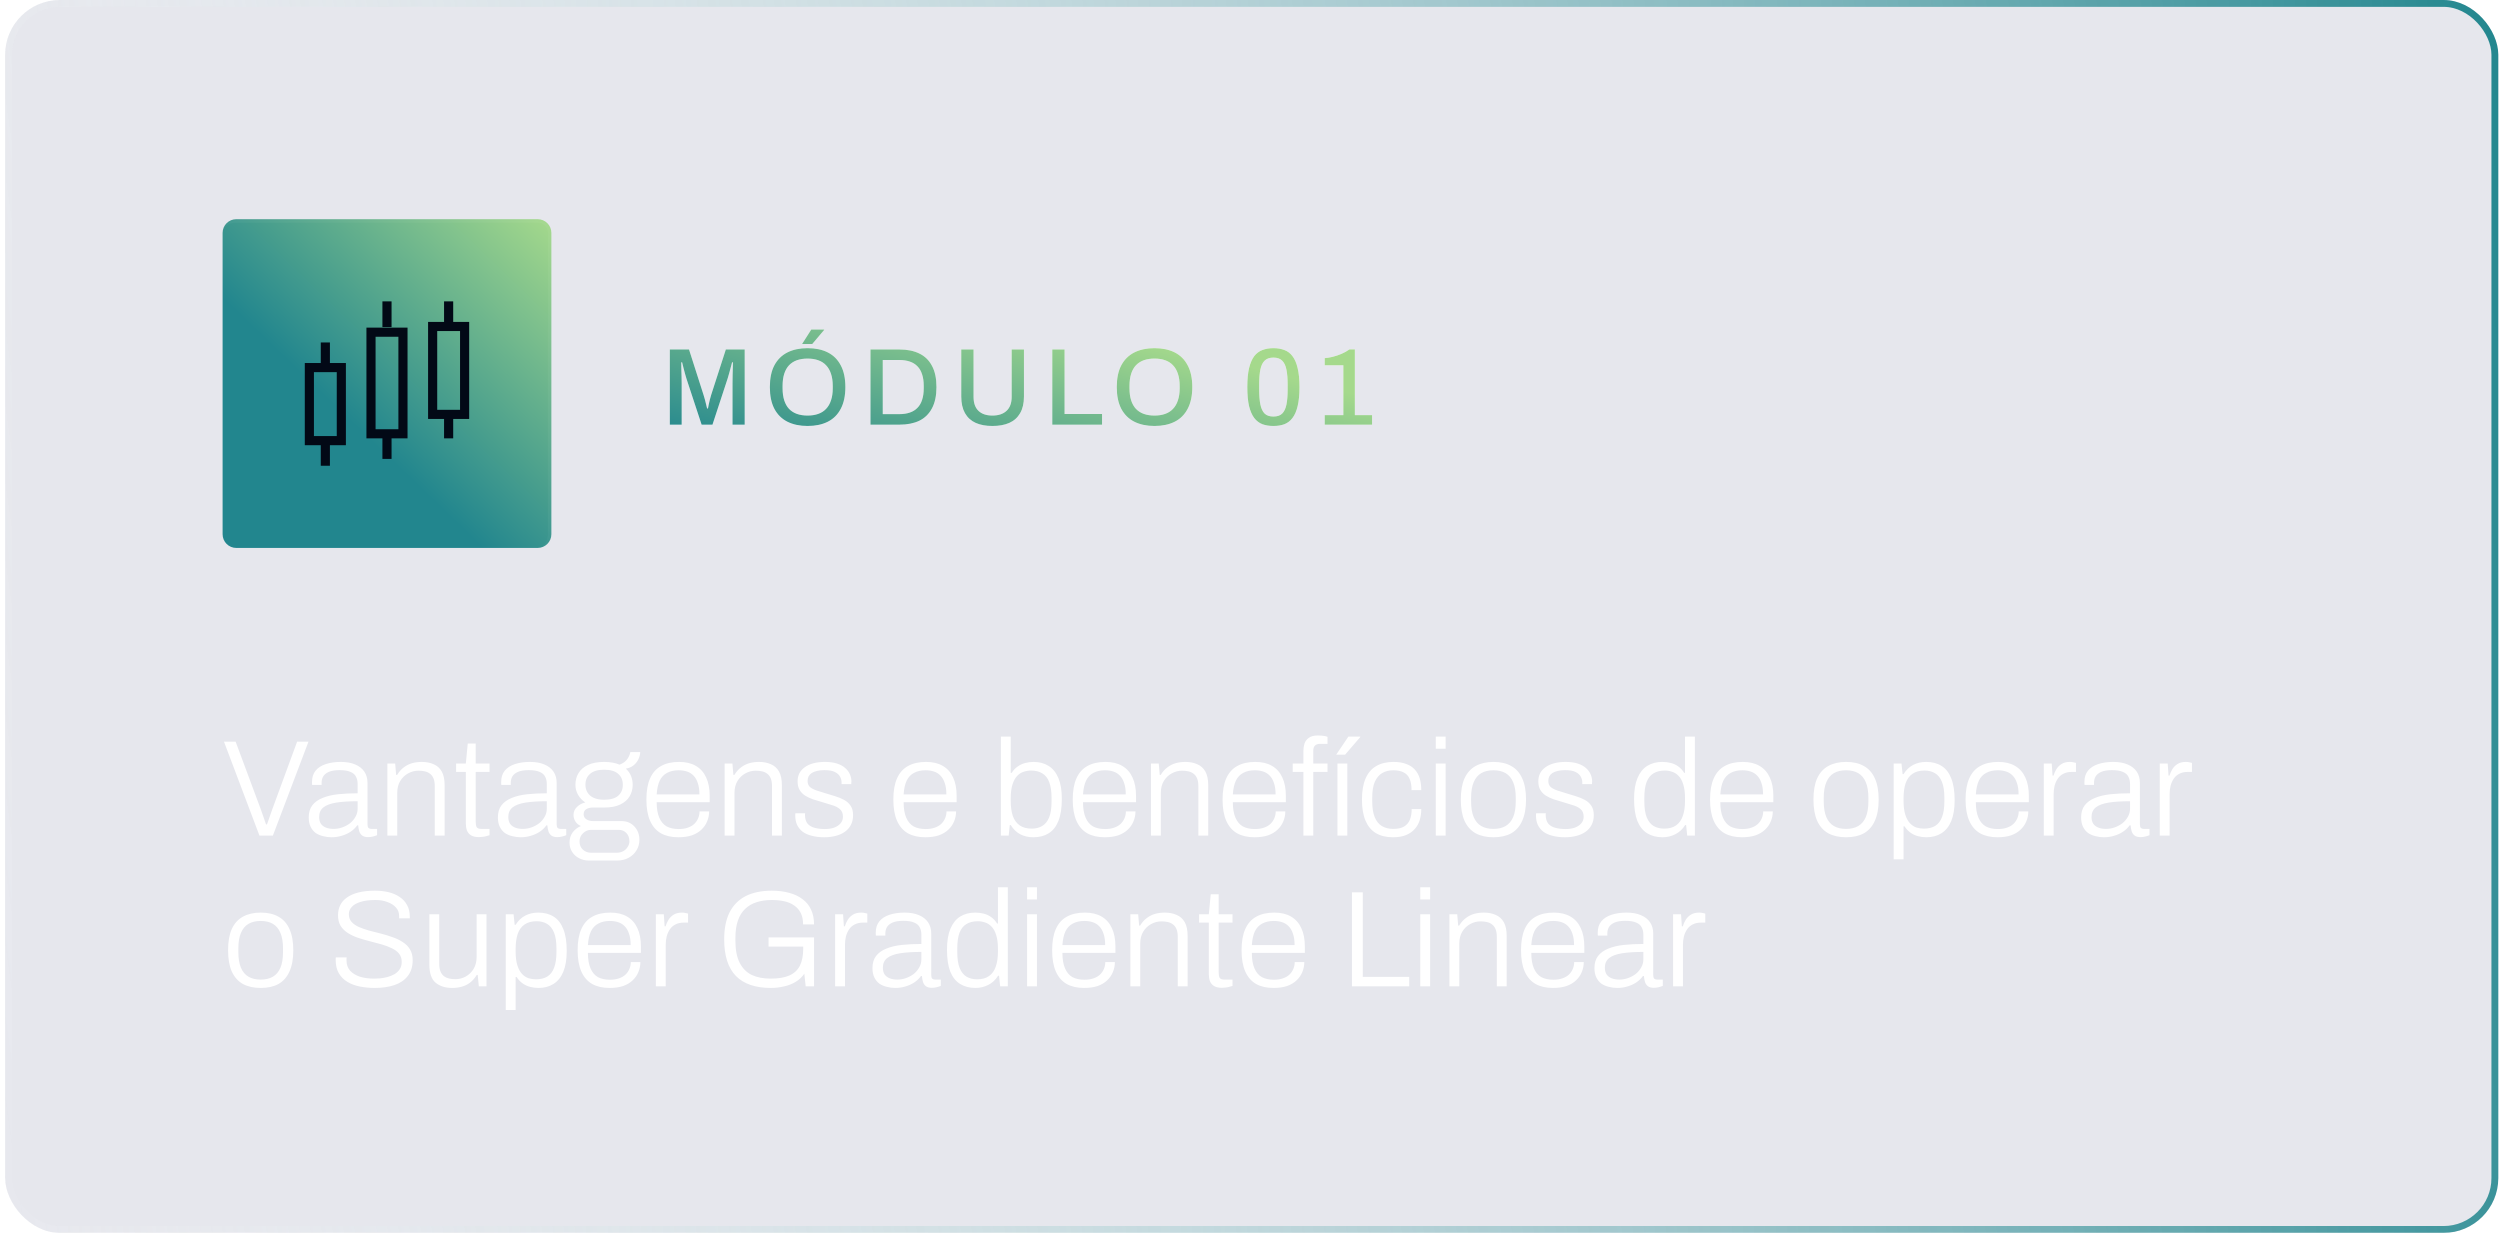 <svg width="365" height="180" viewBox="0 0 365 180" fill="none" xmlns="http://www.w3.org/2000/svg">
<g filter="url(#filter0_b_54_268)">
<rect x="0.75" width="364" height="180" rx="8" fill="#000C4A" fill-opacity="0.1"/>
<rect x="1.25" y="0.5" width="363" height="179" rx="7.5" stroke="url(#paint0_linear_54_268)"/>
</g>
<path d="M37.88 122L32.7 108.28H34.4L38.06 118.12C38.14 118.333 38.227 118.58 38.32 118.86C38.413 119.127 38.507 119.393 38.6 119.66C38.693 119.913 38.773 120.147 38.84 120.36H38.98C39.047 120.16 39.127 119.933 39.22 119.68C39.313 119.413 39.407 119.147 39.5 118.88C39.593 118.6 39.68 118.353 39.76 118.14L43.38 108.28H45.04L39.84 122H37.88ZM48.395 122.24C47.982 122.24 47.575 122.187 47.175 122.08C46.775 121.987 46.415 121.833 46.095 121.62C45.788 121.393 45.542 121.093 45.355 120.72C45.168 120.347 45.075 119.887 45.075 119.34C45.075 118.62 45.248 118.033 45.595 117.58C45.955 117.113 46.455 116.753 47.095 116.5C47.735 116.233 48.488 116.053 49.355 115.96C50.235 115.867 51.188 115.82 52.215 115.82V114.48C52.215 114.053 52.135 113.693 51.975 113.4C51.828 113.093 51.562 112.86 51.175 112.7C50.802 112.527 50.268 112.44 49.575 112.44C48.908 112.44 48.382 112.527 47.995 112.7C47.608 112.873 47.335 113.1 47.175 113.38C47.028 113.647 46.955 113.947 46.955 114.28V114.6H45.575C45.562 114.533 45.555 114.467 45.555 114.4C45.555 114.333 45.555 114.253 45.555 114.16C45.555 113.493 45.728 112.947 46.075 112.52C46.422 112.093 46.915 111.773 47.555 111.56C48.195 111.347 48.928 111.24 49.755 111.24C50.595 111.24 51.302 111.367 51.875 111.62C52.448 111.86 52.888 112.207 53.195 112.66C53.502 113.113 53.655 113.66 53.655 114.3V120.34C53.655 120.593 53.702 120.773 53.795 120.88C53.902 120.973 54.042 121.02 54.215 121.02H55.055V121.94C54.855 122.02 54.642 122.087 54.415 122.14C54.202 122.193 53.975 122.22 53.735 122.22C53.388 122.22 53.108 122.147 52.895 122C52.695 121.853 52.548 121.647 52.455 121.38C52.375 121.113 52.322 120.82 52.295 120.5H52.155C51.902 120.86 51.575 121.173 51.175 121.44C50.788 121.693 50.362 121.887 49.895 122.02C49.428 122.167 48.928 122.24 48.395 122.24ZM48.695 121.02C49.135 121.02 49.562 120.947 49.975 120.8C50.388 120.653 50.762 120.453 51.095 120.2C51.428 119.933 51.695 119.62 51.895 119.26C52.108 118.9 52.215 118.5 52.215 118.06V116.98C50.975 116.98 49.935 117.047 49.095 117.18C48.268 117.313 47.642 117.547 47.215 117.88C46.802 118.213 46.595 118.68 46.595 119.28C46.595 119.68 46.682 120.013 46.855 120.28C47.042 120.533 47.295 120.72 47.615 120.84C47.935 120.96 48.295 121.02 48.695 121.02ZM56.556 122V111.48H57.696L57.836 113.14H57.976C58.27 112.66 58.603 112.287 58.976 112.02C59.35 111.74 59.75 111.54 60.176 111.42C60.616 111.3 61.083 111.24 61.576 111.24C62.243 111.24 62.823 111.353 63.316 111.58C63.823 111.793 64.216 112.147 64.496 112.64C64.776 113.133 64.916 113.807 64.916 114.66V122H63.476V114.8C63.476 114.333 63.416 113.953 63.296 113.66C63.176 113.367 63.01 113.14 62.796 112.98C62.583 112.807 62.33 112.687 62.036 112.62C61.756 112.553 61.443 112.52 61.096 112.52C60.563 112.52 60.056 112.653 59.576 112.92C59.11 113.173 58.73 113.54 58.436 114.02C58.143 114.5 57.996 115.087 57.996 115.78V122H56.556ZM69.931 122.22C69.451 122.22 69.064 122.133 68.771 121.96C68.491 121.787 68.291 121.547 68.171 121.24C68.064 120.933 68.011 120.593 68.011 120.22V112.7H66.591V111.48H68.011L68.291 108.56H69.451V111.48H71.471V112.7H69.451V119.96C69.451 120.32 69.498 120.587 69.591 120.76C69.698 120.933 69.924 121.02 70.271 121.02H71.471V121.94C71.338 121.993 71.178 122.04 70.991 122.08C70.818 122.133 70.638 122.167 70.451 122.18C70.264 122.207 70.091 122.22 69.931 122.22ZM76.012 122.24C75.599 122.24 75.192 122.187 74.792 122.08C74.392 121.987 74.032 121.833 73.712 121.62C73.406 121.393 73.159 121.093 72.972 120.72C72.785 120.347 72.692 119.887 72.692 119.34C72.692 118.62 72.865 118.033 73.212 117.58C73.572 117.113 74.072 116.753 74.712 116.5C75.352 116.233 76.106 116.053 76.972 115.96C77.852 115.867 78.805 115.82 79.832 115.82V114.48C79.832 114.053 79.752 113.693 79.592 113.4C79.445 113.093 79.179 112.86 78.792 112.7C78.419 112.527 77.885 112.44 77.192 112.44C76.525 112.44 75.999 112.527 75.612 112.7C75.225 112.873 74.952 113.1 74.792 113.38C74.645 113.647 74.572 113.947 74.572 114.28V114.6H73.192C73.179 114.533 73.172 114.467 73.172 114.4C73.172 114.333 73.172 114.253 73.172 114.16C73.172 113.493 73.346 112.947 73.692 112.52C74.039 112.093 74.532 111.773 75.172 111.56C75.812 111.347 76.546 111.24 77.372 111.24C78.212 111.24 78.919 111.367 79.492 111.62C80.066 111.86 80.505 112.207 80.812 112.66C81.119 113.113 81.272 113.66 81.272 114.3V120.34C81.272 120.593 81.319 120.773 81.412 120.88C81.519 120.973 81.659 121.02 81.832 121.02H82.672V121.94C82.472 122.02 82.259 122.087 82.032 122.14C81.819 122.193 81.592 122.22 81.352 122.22C81.005 122.22 80.725 122.147 80.512 122C80.312 121.853 80.165 121.647 80.072 121.38C79.992 121.113 79.939 120.82 79.912 120.5H79.772C79.519 120.86 79.192 121.173 78.792 121.44C78.406 121.693 77.979 121.887 77.512 122.02C77.046 122.167 76.546 122.24 76.012 122.24ZM76.312 121.02C76.752 121.02 77.179 120.947 77.592 120.8C78.005 120.653 78.379 120.453 78.712 120.2C79.046 119.933 79.312 119.62 79.512 119.26C79.725 118.9 79.832 118.5 79.832 118.06V116.98C78.592 116.98 77.552 117.047 76.712 117.18C75.885 117.313 75.259 117.547 74.832 117.88C74.419 118.213 74.212 118.68 74.212 119.28C74.212 119.68 74.299 120.013 74.472 120.28C74.659 120.533 74.912 120.72 75.232 120.84C75.552 120.96 75.912 121.02 76.312 121.02ZM85.973 125.64C85.467 125.64 84.993 125.527 84.553 125.3C84.127 125.087 83.787 124.78 83.533 124.38C83.28 123.993 83.153 123.54 83.153 123.02C83.153 122.433 83.307 121.933 83.613 121.52C83.933 121.107 84.333 120.8 84.813 120.6C84.467 120.453 84.2 120.233 84.013 119.94C83.827 119.647 83.733 119.327 83.733 118.98C83.733 118.527 83.9 118.14 84.233 117.82C84.567 117.487 84.973 117.267 85.453 117.16C85.013 116.867 84.66 116.493 84.393 116.04C84.14 115.587 84.013 115.1 84.013 114.58C84.013 113.927 84.167 113.353 84.473 112.86C84.78 112.353 85.24 111.96 85.853 111.68C86.48 111.387 87.26 111.24 88.193 111.24C88.633 111.24 89.04 111.273 89.413 111.34C89.8 111.407 90.147 111.507 90.453 111.64C90.92 111.467 91.28 111.22 91.533 110.9C91.787 110.567 91.953 110.2 92.033 109.8H93.473C93.46 110.173 93.367 110.533 93.193 110.88C93.02 111.227 92.78 111.52 92.473 111.76C92.167 112 91.8 112.153 91.373 112.22C91.72 112.54 91.973 112.9 92.133 113.3C92.293 113.7 92.373 114.127 92.373 114.58C92.373 115.207 92.22 115.773 91.913 116.28C91.62 116.773 91.167 117.167 90.553 117.46C89.953 117.753 89.18 117.9 88.233 117.9H86.573C86.173 117.9 85.847 117.98 85.593 118.14C85.34 118.287 85.213 118.54 85.213 118.9C85.213 119.207 85.347 119.447 85.613 119.62C85.88 119.793 86.213 119.88 86.613 119.88H90.733C91.507 119.88 92.133 120.14 92.613 120.66C93.107 121.18 93.353 121.833 93.353 122.62C93.353 123.18 93.213 123.687 92.933 124.14C92.653 124.607 92.267 124.973 91.773 125.24C91.293 125.507 90.727 125.64 90.073 125.64H85.973ZM86.293 124.5H90.033C90.38 124.5 90.693 124.427 90.973 124.28C91.253 124.133 91.473 123.927 91.633 123.66C91.807 123.407 91.893 123.133 91.893 122.84C91.893 122.333 91.747 121.927 91.453 121.62C91.16 121.313 90.793 121.16 90.353 121.16H86.293C85.84 121.16 85.447 121.327 85.113 121.66C84.78 121.98 84.613 122.373 84.613 122.84C84.613 123.347 84.773 123.747 85.093 124.04C85.427 124.347 85.827 124.5 86.293 124.5ZM88.193 116.76C89.127 116.76 89.813 116.567 90.253 116.18C90.707 115.78 90.933 115.247 90.933 114.58C90.933 113.9 90.707 113.367 90.253 112.98C89.813 112.58 89.127 112.38 88.193 112.38C87.287 112.38 86.607 112.58 86.153 112.98C85.7 113.367 85.473 113.9 85.473 114.58C85.473 114.993 85.573 115.367 85.773 115.7C85.973 116.033 86.273 116.293 86.673 116.48C87.087 116.667 87.593 116.76 88.193 116.76ZM99.034 122.24C98.034 122.24 97.188 122.047 96.494 121.66C95.801 121.26 95.274 120.653 94.914 119.84C94.554 119.027 94.374 117.993 94.374 116.74C94.374 115.473 94.554 114.44 94.914 113.64C95.274 112.827 95.808 112.227 96.514 111.84C97.221 111.44 98.101 111.24 99.154 111.24C100.128 111.24 100.941 111.433 101.594 111.82C102.261 112.207 102.761 112.767 103.094 113.5C103.441 114.233 103.614 115.133 103.614 116.2V117.12H95.874C95.874 118.04 96.001 118.793 96.254 119.38C96.508 119.967 96.868 120.393 97.334 120.66C97.814 120.913 98.401 121.04 99.094 121.04C99.601 121.04 100.041 120.973 100.414 120.84C100.801 120.707 101.114 120.527 101.354 120.3C101.608 120.06 101.801 119.78 101.934 119.46C102.068 119.14 102.134 118.807 102.134 118.46H103.534C103.534 118.98 103.434 119.473 103.234 119.94C103.048 120.393 102.768 120.793 102.394 121.14C102.034 121.487 101.574 121.76 101.014 121.96C100.454 122.147 99.794 122.24 99.034 122.24ZM95.874 115.98H102.114C102.114 115.313 102.034 114.76 101.874 114.32C101.728 113.867 101.521 113.507 101.254 113.24C100.988 112.96 100.668 112.76 100.294 112.64C99.934 112.52 99.528 112.46 99.074 112.46C98.421 112.46 97.861 112.587 97.394 112.84C96.928 113.08 96.568 113.46 96.314 113.98C96.074 114.5 95.928 115.167 95.874 115.98ZM105.795 122V111.48H106.935L107.075 113.14H107.215C107.508 112.66 107.841 112.287 108.215 112.02C108.588 111.74 108.988 111.54 109.415 111.42C109.855 111.3 110.321 111.24 110.815 111.24C111.481 111.24 112.061 111.353 112.555 111.58C113.061 111.793 113.455 112.147 113.735 112.64C114.015 113.133 114.155 113.807 114.155 114.66V122H112.715V114.8C112.715 114.333 112.655 113.953 112.535 113.66C112.415 113.367 112.248 113.14 112.035 112.98C111.821 112.807 111.568 112.687 111.275 112.62C110.995 112.553 110.681 112.52 110.335 112.52C109.801 112.52 109.295 112.653 108.815 112.92C108.348 113.173 107.968 113.54 107.675 114.02C107.381 114.5 107.235 115.087 107.235 115.78V122H105.795ZM120.349 122.24C119.656 122.24 119.043 122.167 118.509 122.02C117.976 121.887 117.529 121.687 117.169 121.42C116.823 121.14 116.556 120.807 116.369 120.42C116.196 120.033 116.109 119.587 116.109 119.08C116.109 119.027 116.109 118.973 116.109 118.92C116.109 118.853 116.116 118.793 116.129 118.74H117.549C117.536 118.807 117.529 118.867 117.529 118.92C117.529 118.96 117.529 119 117.529 119.04C117.543 119.56 117.669 119.967 117.909 120.26C118.149 120.54 118.489 120.74 118.929 120.86C119.369 120.98 119.876 121.04 120.449 121.04C120.943 121.04 121.383 120.973 121.769 120.84C122.169 120.693 122.483 120.487 122.709 120.22C122.949 119.953 123.069 119.627 123.069 119.24C123.069 118.747 122.916 118.373 122.609 118.12C122.316 117.867 121.929 117.673 121.449 117.54C120.969 117.393 120.469 117.24 119.949 117.08C119.523 116.96 119.103 116.833 118.689 116.7C118.276 116.553 117.896 116.373 117.549 116.16C117.216 115.947 116.949 115.673 116.749 115.34C116.549 115.007 116.449 114.587 116.449 114.08C116.449 113.64 116.536 113.247 116.709 112.9C116.896 112.553 117.156 112.26 117.489 112.02C117.836 111.767 118.256 111.573 118.749 111.44C119.243 111.307 119.803 111.24 120.429 111.24C121.123 111.24 121.716 111.32 122.209 111.48C122.703 111.64 123.103 111.86 123.409 112.14C123.716 112.407 123.943 112.713 124.089 113.06C124.236 113.393 124.309 113.747 124.309 114.12C124.309 114.173 124.303 114.233 124.289 114.3C124.289 114.367 124.289 114.427 124.289 114.48H122.869V114.22C122.869 113.94 122.796 113.667 122.649 113.4C122.516 113.133 122.269 112.907 121.909 112.72C121.563 112.533 121.043 112.44 120.349 112.44C119.936 112.44 119.576 112.48 119.269 112.56C118.976 112.627 118.723 112.727 118.509 112.86C118.309 112.993 118.156 113.16 118.049 113.36C117.956 113.547 117.909 113.767 117.909 114.02C117.909 114.407 118.029 114.707 118.269 114.92C118.523 115.12 118.849 115.287 119.249 115.42C119.649 115.54 120.076 115.673 120.529 115.82C120.983 115.953 121.443 116.093 121.909 116.24C122.389 116.387 122.829 116.567 123.229 116.78C123.629 116.993 123.949 117.28 124.189 117.64C124.429 117.987 124.549 118.447 124.549 119.02C124.549 119.553 124.443 120.027 124.229 120.44C124.016 120.84 123.723 121.173 123.349 121.44C122.976 121.707 122.529 121.907 122.009 122.04C121.503 122.173 120.949 122.24 120.349 122.24ZM135.089 122.24C134.089 122.24 133.242 122.047 132.549 121.66C131.856 121.26 131.329 120.653 130.969 119.84C130.609 119.027 130.429 117.993 130.429 116.74C130.429 115.473 130.609 114.44 130.969 113.64C131.329 112.827 131.862 112.227 132.569 111.84C133.276 111.44 134.156 111.24 135.209 111.24C136.182 111.24 136.996 111.433 137.649 111.82C138.316 112.207 138.816 112.767 139.149 113.5C139.496 114.233 139.669 115.133 139.669 116.2V117.12H131.929C131.929 118.04 132.056 118.793 132.309 119.38C132.562 119.967 132.922 120.393 133.389 120.66C133.869 120.913 134.456 121.04 135.149 121.04C135.656 121.04 136.096 120.973 136.469 120.84C136.856 120.707 137.169 120.527 137.409 120.3C137.662 120.06 137.856 119.78 137.989 119.46C138.122 119.14 138.189 118.807 138.189 118.46H139.589C139.589 118.98 139.489 119.473 139.289 119.94C139.102 120.393 138.822 120.793 138.449 121.14C138.089 121.487 137.629 121.76 137.069 121.96C136.509 122.147 135.849 122.24 135.089 122.24ZM131.929 115.98H138.169C138.169 115.313 138.089 114.76 137.929 114.32C137.782 113.867 137.576 113.507 137.309 113.24C137.042 112.96 136.722 112.76 136.349 112.64C135.989 112.52 135.582 112.46 135.129 112.46C134.476 112.46 133.916 112.587 133.449 112.84C132.982 113.08 132.622 113.46 132.369 113.98C132.129 114.5 131.982 115.167 131.929 115.98ZM150.867 122.24C150.147 122.24 149.507 122.093 148.947 121.8C148.4 121.507 147.94 121.06 147.567 120.46H147.427L147.267 122H146.127V107.54H147.567V112.84H147.707C147.947 112.453 148.233 112.147 148.567 111.92C148.9 111.68 149.267 111.507 149.667 111.4C150.067 111.293 150.48 111.24 150.907 111.24C151.747 111.24 152.473 111.433 153.087 111.82C153.713 112.207 154.193 112.8 154.527 113.6C154.86 114.387 155.027 115.4 155.027 116.64C155.027 117.96 154.86 119.033 154.527 119.86C154.207 120.673 153.733 121.273 153.107 121.66C152.493 122.047 151.747 122.24 150.867 122.24ZM150.627 120.98C151.213 120.98 151.72 120.853 152.147 120.6C152.587 120.347 152.927 119.933 153.167 119.36C153.407 118.773 153.527 117.987 153.527 117V116.5C153.527 115.553 153.413 114.787 153.187 114.2C152.973 113.613 152.64 113.187 152.187 112.92C151.747 112.64 151.193 112.5 150.527 112.5C150.167 112.5 149.807 112.56 149.447 112.68C149.1 112.787 148.787 112.987 148.507 113.28C148.227 113.573 148 113.987 147.827 114.52C147.653 115.053 147.567 115.733 147.567 116.56V116.92C147.567 117.787 147.667 118.52 147.867 119.12C148.08 119.72 148.413 120.18 148.867 120.5C149.32 120.82 149.907 120.98 150.627 120.98ZM161.28 122.24C160.28 122.24 159.434 122.047 158.74 121.66C158.047 121.26 157.52 120.653 157.16 119.84C156.8 119.027 156.62 117.993 156.62 116.74C156.62 115.473 156.8 114.44 157.16 113.64C157.52 112.827 158.054 112.227 158.76 111.84C159.467 111.44 160.347 111.24 161.4 111.24C162.374 111.24 163.187 111.433 163.84 111.82C164.507 112.207 165.007 112.767 165.34 113.5C165.687 114.233 165.86 115.133 165.86 116.2V117.12H158.12C158.12 118.04 158.247 118.793 158.5 119.38C158.754 119.967 159.114 120.393 159.58 120.66C160.06 120.913 160.647 121.04 161.34 121.04C161.847 121.04 162.287 120.973 162.66 120.84C163.047 120.707 163.36 120.527 163.6 120.3C163.854 120.06 164.047 119.78 164.18 119.46C164.314 119.14 164.38 118.807 164.38 118.46H165.78C165.78 118.98 165.68 119.473 165.48 119.94C165.294 120.393 165.014 120.793 164.64 121.14C164.28 121.487 163.82 121.76 163.26 121.96C162.7 122.147 162.04 122.24 161.28 122.24ZM158.12 115.98H164.36C164.36 115.313 164.28 114.76 164.12 114.32C163.974 113.867 163.767 113.507 163.5 113.24C163.234 112.96 162.914 112.76 162.54 112.64C162.18 112.52 161.774 112.46 161.32 112.46C160.667 112.46 160.107 112.587 159.64 112.84C159.174 113.08 158.814 113.46 158.56 113.98C158.32 114.5 158.174 115.167 158.12 115.98ZM168.041 122V111.48H169.181L169.321 113.14H169.461C169.754 112.66 170.087 112.287 170.461 112.02C170.834 111.74 171.234 111.54 171.661 111.42C172.101 111.3 172.567 111.24 173.061 111.24C173.727 111.24 174.307 111.353 174.801 111.58C175.307 111.793 175.701 112.147 175.981 112.64C176.261 113.133 176.401 113.807 176.401 114.66V122H174.961V114.8C174.961 114.333 174.901 113.953 174.781 113.66C174.661 113.367 174.494 113.14 174.281 112.98C174.067 112.807 173.814 112.687 173.521 112.62C173.241 112.553 172.927 112.52 172.581 112.52C172.047 112.52 171.541 112.653 171.061 112.92C170.594 113.173 170.214 113.54 169.921 114.02C169.627 114.5 169.481 115.087 169.481 115.78V122H168.041ZM183.155 122.24C182.155 122.24 181.309 122.047 180.615 121.66C179.922 121.26 179.395 120.653 179.035 119.84C178.675 119.027 178.495 117.993 178.495 116.74C178.495 115.473 178.675 114.44 179.035 113.64C179.395 112.827 179.929 112.227 180.635 111.84C181.342 111.44 182.222 111.24 183.275 111.24C184.249 111.24 185.062 111.433 185.715 111.82C186.382 112.207 186.882 112.767 187.215 113.5C187.562 114.233 187.735 115.133 187.735 116.2V117.12H179.995C179.995 118.04 180.122 118.793 180.375 119.38C180.629 119.967 180.989 120.393 181.455 120.66C181.935 120.913 182.522 121.04 183.215 121.04C183.722 121.04 184.162 120.973 184.535 120.84C184.922 120.707 185.235 120.527 185.475 120.3C185.729 120.06 185.922 119.78 186.055 119.46C186.189 119.14 186.255 118.807 186.255 118.46H187.655C187.655 118.98 187.555 119.473 187.355 119.94C187.169 120.393 186.889 120.793 186.515 121.14C186.155 121.487 185.695 121.76 185.135 121.96C184.575 122.147 183.915 122.24 183.155 122.24ZM179.995 115.98H186.235C186.235 115.313 186.155 114.76 185.995 114.32C185.849 113.867 185.642 113.507 185.375 113.24C185.109 112.96 184.789 112.76 184.415 112.64C184.055 112.52 183.649 112.46 183.195 112.46C182.542 112.46 181.982 112.587 181.515 112.84C181.049 113.08 180.689 113.46 180.435 113.98C180.195 114.5 180.049 115.167 179.995 115.98ZM190.296 122V112.7H188.736V111.48H190.296V109.64C190.296 109.267 190.349 108.907 190.456 108.56C190.576 108.213 190.789 107.933 191.096 107.72C191.402 107.493 191.836 107.38 192.396 107.38C192.569 107.38 192.742 107.387 192.916 107.4C193.089 107.413 193.249 107.433 193.396 107.46C193.556 107.487 193.696 107.527 193.816 107.58V108.6H192.756C192.409 108.6 192.149 108.687 191.976 108.86C191.816 109.033 191.736 109.287 191.736 109.62V111.48H193.816V112.7H191.736V122H190.296ZM195.267 122V111.48H196.707V122H195.267ZM195.087 110.18L196.867 107.54H198.587L198.607 107.6L196.387 110.18H195.087ZM203.365 122.24C202.392 122.24 201.565 122.04 200.885 121.64C200.218 121.24 199.712 120.633 199.365 119.82C199.018 119.007 198.845 117.98 198.845 116.74C198.845 115.513 199.018 114.493 199.365 113.68C199.712 112.867 200.225 112.26 200.905 111.86C201.598 111.447 202.445 111.24 203.445 111.24C204.178 111.24 204.798 111.34 205.305 111.54C205.825 111.727 206.245 112 206.565 112.36C206.898 112.72 207.138 113.153 207.285 113.66C207.432 114.167 207.505 114.733 207.505 115.36H206.085C206.085 114.68 205.992 114.133 205.805 113.72C205.632 113.293 205.345 112.98 204.945 112.78C204.558 112.567 204.045 112.46 203.405 112.46C202.805 112.46 202.272 112.593 201.805 112.86C201.352 113.127 200.992 113.553 200.725 114.14C200.472 114.713 200.345 115.5 200.345 116.5V116.98C200.345 117.927 200.465 118.7 200.705 119.3C200.945 119.887 201.292 120.32 201.745 120.6C202.212 120.88 202.765 121.02 203.405 121.02C204.072 121.02 204.598 120.907 204.985 120.68C205.385 120.44 205.672 120.107 205.845 119.68C206.018 119.24 206.105 118.72 206.105 118.12H207.505C207.505 118.68 207.432 119.213 207.285 119.72C207.138 120.213 206.898 120.647 206.565 121.02C206.245 121.393 205.818 121.693 205.285 121.92C204.765 122.133 204.125 122.24 203.365 122.24ZM209.623 109.32V107.54H211.063V109.32H209.623ZM209.623 122V111.48H211.063V122H209.623ZM218.04 122.24C217.027 122.24 216.16 122.047 215.44 121.66C214.734 121.26 214.194 120.653 213.82 119.84C213.46 119.027 213.28 117.993 213.28 116.74C213.28 115.473 213.46 114.44 213.82 113.64C214.194 112.827 214.734 112.227 215.44 111.84C216.16 111.44 217.027 111.24 218.04 111.24C219.08 111.24 219.947 111.44 220.64 111.84C221.347 112.227 221.88 112.827 222.24 113.64C222.614 114.44 222.8 115.473 222.8 116.74C222.8 117.993 222.614 119.027 222.24 119.84C221.88 120.653 221.347 121.26 220.64 121.66C219.947 122.047 219.08 122.24 218.04 122.24ZM218.04 121.02C218.747 121.02 219.34 120.88 219.82 120.6C220.3 120.32 220.667 119.887 220.92 119.3C221.174 118.7 221.3 117.927 221.3 116.98V116.5C221.3 115.553 221.174 114.787 220.92 114.2C220.667 113.6 220.3 113.16 219.82 112.88C219.34 112.6 218.747 112.46 218.04 112.46C217.334 112.46 216.74 112.6 216.26 112.88C215.78 113.16 215.414 113.6 215.16 114.2C214.907 114.787 214.78 115.553 214.78 116.5V116.98C214.78 117.927 214.907 118.7 215.16 119.3C215.414 119.887 215.78 120.32 216.26 120.6C216.74 120.88 217.334 121.02 218.04 121.02ZM228.494 122.24C227.8 122.24 227.187 122.167 226.654 122.02C226.12 121.887 225.674 121.687 225.314 121.42C224.967 121.14 224.7 120.807 224.514 120.42C224.34 120.033 224.254 119.587 224.254 119.08C224.254 119.027 224.254 118.973 224.254 118.92C224.254 118.853 224.26 118.793 224.274 118.74H225.694C225.68 118.807 225.674 118.867 225.674 118.92C225.674 118.96 225.674 119 225.674 119.04C225.687 119.56 225.814 119.967 226.054 120.26C226.294 120.54 226.634 120.74 227.074 120.86C227.514 120.98 228.02 121.04 228.594 121.04C229.087 121.04 229.527 120.973 229.914 120.84C230.314 120.693 230.627 120.487 230.854 120.22C231.094 119.953 231.214 119.627 231.214 119.24C231.214 118.747 231.06 118.373 230.754 118.12C230.46 117.867 230.074 117.673 229.594 117.54C229.114 117.393 228.614 117.24 228.094 117.08C227.667 116.96 227.247 116.833 226.834 116.7C226.42 116.553 226.04 116.373 225.694 116.16C225.36 115.947 225.094 115.673 224.894 115.34C224.694 115.007 224.594 114.587 224.594 114.08C224.594 113.64 224.68 113.247 224.854 112.9C225.04 112.553 225.3 112.26 225.634 112.02C225.98 111.767 226.4 111.573 226.894 111.44C227.387 111.307 227.947 111.24 228.574 111.24C229.267 111.24 229.86 111.32 230.354 111.48C230.847 111.64 231.247 111.86 231.554 112.14C231.86 112.407 232.087 112.713 232.234 113.06C232.38 113.393 232.454 113.747 232.454 114.12C232.454 114.173 232.447 114.233 232.434 114.3C232.434 114.367 232.434 114.427 232.434 114.48H231.014V114.22C231.014 113.94 230.94 113.667 230.794 113.4C230.66 113.133 230.414 112.907 230.054 112.72C229.707 112.533 229.187 112.44 228.494 112.44C228.08 112.44 227.72 112.48 227.414 112.56C227.12 112.627 226.867 112.727 226.654 112.86C226.454 112.993 226.3 113.16 226.194 113.36C226.1 113.547 226.054 113.767 226.054 114.02C226.054 114.407 226.174 114.707 226.414 114.92C226.667 115.12 226.994 115.287 227.394 115.42C227.794 115.54 228.22 115.673 228.674 115.82C229.127 115.953 229.587 116.093 230.054 116.24C230.534 116.387 230.974 116.567 231.374 116.78C231.774 116.993 232.094 117.28 232.334 117.64C232.574 117.987 232.694 118.447 232.694 119.02C232.694 119.553 232.587 120.027 232.374 120.44C232.16 120.84 231.867 121.173 231.494 121.44C231.12 121.707 230.674 121.907 230.154 122.04C229.647 122.173 229.094 122.24 228.494 122.24ZM242.733 122.24C241.867 122.24 241.12 122.047 240.493 121.66C239.867 121.273 239.387 120.673 239.053 119.86C238.733 119.033 238.573 117.96 238.573 116.64C238.573 115.4 238.74 114.387 239.073 113.6C239.407 112.8 239.88 112.207 240.493 111.82C241.12 111.433 241.853 111.24 242.693 111.24C243.147 111.24 243.573 111.293 243.973 111.4C244.373 111.507 244.733 111.68 245.053 111.92C245.373 112.147 245.653 112.453 245.893 112.84H246.013V107.54H247.453V122H246.333L246.173 120.46H246.033C245.66 121.06 245.18 121.507 244.593 121.8C244.02 122.093 243.4 122.24 242.733 122.24ZM242.973 120.98C243.693 120.98 244.273 120.82 244.713 120.5C245.167 120.18 245.493 119.72 245.693 119.12C245.907 118.52 246.013 117.787 246.013 116.92V116.56C246.013 115.733 245.927 115.053 245.753 114.52C245.593 113.987 245.367 113.573 245.073 113.28C244.793 112.987 244.48 112.787 244.133 112.68C243.787 112.56 243.433 112.5 243.073 112.5C242.407 112.5 241.847 112.64 241.393 112.92C240.953 113.187 240.62 113.613 240.393 114.2C240.18 114.787 240.073 115.553 240.073 116.5V117C240.073 117.987 240.193 118.773 240.433 119.36C240.673 119.933 241.007 120.347 241.433 120.6C241.873 120.853 242.387 120.98 242.973 120.98ZM254.327 122.24C253.327 122.24 252.481 122.047 251.787 121.66C251.094 121.26 250.567 120.653 250.207 119.84C249.847 119.027 249.667 117.993 249.667 116.74C249.667 115.473 249.847 114.44 250.207 113.64C250.567 112.827 251.101 112.227 251.807 111.84C252.514 111.44 253.394 111.24 254.447 111.24C255.421 111.24 256.234 111.433 256.887 111.82C257.554 112.207 258.054 112.767 258.387 113.5C258.734 114.233 258.907 115.133 258.907 116.2V117.12H251.167C251.167 118.04 251.294 118.793 251.547 119.38C251.801 119.967 252.161 120.393 252.627 120.66C253.107 120.913 253.694 121.04 254.387 121.04C254.894 121.04 255.334 120.973 255.707 120.84C256.094 120.707 256.407 120.527 256.647 120.3C256.901 120.06 257.094 119.78 257.227 119.46C257.361 119.14 257.427 118.807 257.427 118.46H258.827C258.827 118.98 258.727 119.473 258.527 119.94C258.341 120.393 258.061 120.793 257.687 121.14C257.327 121.487 256.867 121.76 256.307 121.96C255.747 122.147 255.087 122.24 254.327 122.24ZM251.167 115.98H257.407C257.407 115.313 257.327 114.76 257.167 114.32C257.021 113.867 256.814 113.507 256.547 113.24C256.281 112.96 255.961 112.76 255.587 112.64C255.227 112.52 254.821 112.46 254.367 112.46C253.714 112.46 253.154 112.587 252.687 112.84C252.221 113.08 251.861 113.46 251.607 113.98C251.367 114.5 251.221 115.167 251.167 115.98ZM269.525 122.24C268.512 122.24 267.645 122.047 266.925 121.66C266.218 121.26 265.678 120.653 265.305 119.84C264.945 119.027 264.765 117.993 264.765 116.74C264.765 115.473 264.945 114.44 265.305 113.64C265.678 112.827 266.218 112.227 266.925 111.84C267.645 111.44 268.512 111.24 269.525 111.24C270.565 111.24 271.432 111.44 272.125 111.84C272.832 112.227 273.365 112.827 273.725 113.64C274.098 114.44 274.285 115.473 274.285 116.74C274.285 117.993 274.098 119.027 273.725 119.84C273.365 120.653 272.832 121.26 272.125 121.66C271.432 122.047 270.565 122.24 269.525 122.24ZM269.525 121.02C270.232 121.02 270.825 120.88 271.305 120.6C271.785 120.32 272.152 119.887 272.405 119.3C272.658 118.7 272.785 117.927 272.785 116.98V116.5C272.785 115.553 272.658 114.787 272.405 114.2C272.152 113.6 271.785 113.16 271.305 112.88C270.825 112.6 270.232 112.46 269.525 112.46C268.818 112.46 268.225 112.6 267.745 112.88C267.265 113.16 266.898 113.6 266.645 114.2C266.392 114.787 266.265 115.553 266.265 116.5V116.98C266.265 117.927 266.392 118.7 266.645 119.3C266.898 119.887 267.265 120.32 267.745 120.6C268.225 120.88 268.818 121.02 269.525 121.02ZM276.478 125.46V111.48H277.618L277.778 113.02H277.918C278.291 112.42 278.758 111.973 279.318 111.68C279.878 111.387 280.511 111.24 281.218 111.24C282.098 111.24 282.845 111.433 283.458 111.82C284.085 112.207 284.558 112.813 284.878 113.64C285.211 114.453 285.378 115.52 285.378 116.84C285.378 118.067 285.211 119.08 284.878 119.88C284.545 120.68 284.065 121.273 283.438 121.66C282.825 122.047 282.098 122.24 281.258 122.24C280.831 122.24 280.418 122.187 280.018 122.08C279.618 121.973 279.251 121.8 278.918 121.56C278.585 121.32 278.298 121.013 278.058 120.64H277.918V125.46H276.478ZM280.878 120.98C281.545 120.98 282.098 120.847 282.538 120.58C282.991 120.3 283.325 119.867 283.538 119.28C283.765 118.693 283.878 117.933 283.878 117V116.5C283.878 115.5 283.758 114.713 283.518 114.14C283.278 113.553 282.938 113.133 282.498 112.88C282.071 112.627 281.565 112.5 280.978 112.5C280.258 112.5 279.671 112.66 279.218 112.98C278.765 113.287 278.431 113.747 278.218 114.36C278.018 114.96 277.918 115.7 277.918 116.58V116.92C277.918 117.747 278.005 118.427 278.178 118.96C278.351 119.493 278.578 119.907 278.858 120.2C279.138 120.493 279.451 120.7 279.798 120.82C280.158 120.927 280.518 120.98 280.878 120.98ZM291.632 122.24C290.632 122.24 289.785 122.047 289.092 121.66C288.399 121.26 287.872 120.653 287.512 119.84C287.152 119.027 286.972 117.993 286.972 116.74C286.972 115.473 287.152 114.44 287.512 113.64C287.872 112.827 288.405 112.227 289.112 111.84C289.819 111.44 290.699 111.24 291.752 111.24C292.725 111.24 293.539 111.433 294.192 111.82C294.859 112.207 295.359 112.767 295.692 113.5C296.039 114.233 296.212 115.133 296.212 116.2V117.12H288.472C288.472 118.04 288.599 118.793 288.852 119.38C289.105 119.967 289.465 120.393 289.932 120.66C290.412 120.913 290.999 121.04 291.692 121.04C292.199 121.04 292.639 120.973 293.012 120.84C293.399 120.707 293.712 120.527 293.952 120.3C294.205 120.06 294.399 119.78 294.532 119.46C294.665 119.14 294.732 118.807 294.732 118.46H296.132C296.132 118.98 296.032 119.473 295.832 119.94C295.645 120.393 295.365 120.793 294.992 121.14C294.632 121.487 294.172 121.76 293.612 121.96C293.052 122.147 292.392 122.24 291.632 122.24ZM288.472 115.98H294.712C294.712 115.313 294.632 114.76 294.472 114.32C294.325 113.867 294.119 113.507 293.852 113.24C293.585 112.96 293.265 112.76 292.892 112.64C292.532 112.52 292.125 112.46 291.672 112.46C291.019 112.46 290.459 112.587 289.992 112.84C289.525 113.08 289.165 113.46 288.912 113.98C288.672 114.5 288.525 115.167 288.472 115.98ZM298.392 122V111.48H299.552L299.672 113.24H299.812C299.906 112.92 300.046 112.607 300.232 112.3C300.419 111.993 300.672 111.74 300.992 111.54C301.312 111.34 301.719 111.24 302.212 111.24C302.399 111.24 302.572 111.26 302.732 111.3C302.892 111.327 303.012 111.353 303.092 111.38V112.7H302.472C302.006 112.7 301.606 112.787 301.272 112.96C300.939 113.12 300.666 113.353 300.452 113.66C300.239 113.967 300.079 114.32 299.972 114.72C299.879 115.107 299.832 115.513 299.832 115.94V122H298.392ZM307.165 122.24C306.751 122.24 306.345 122.187 305.945 122.08C305.545 121.987 305.185 121.833 304.865 121.62C304.558 121.393 304.311 121.093 304.125 120.72C303.938 120.347 303.845 119.887 303.845 119.34C303.845 118.62 304.018 118.033 304.365 117.58C304.725 117.113 305.225 116.753 305.865 116.5C306.505 116.233 307.258 116.053 308.125 115.96C309.005 115.867 309.958 115.82 310.985 115.82V114.48C310.985 114.053 310.905 113.693 310.745 113.4C310.598 113.093 310.331 112.86 309.945 112.7C309.571 112.527 309.038 112.44 308.345 112.44C307.678 112.44 307.151 112.527 306.765 112.7C306.378 112.873 306.105 113.1 305.945 113.38C305.798 113.647 305.725 113.947 305.725 114.28V114.6H304.345C304.331 114.533 304.325 114.467 304.325 114.4C304.325 114.333 304.325 114.253 304.325 114.16C304.325 113.493 304.498 112.947 304.845 112.52C305.191 112.093 305.685 111.773 306.325 111.56C306.965 111.347 307.698 111.24 308.525 111.24C309.365 111.24 310.071 111.367 310.645 111.62C311.218 111.86 311.658 112.207 311.965 112.66C312.271 113.113 312.425 113.66 312.425 114.3V120.34C312.425 120.593 312.471 120.773 312.565 120.88C312.671 120.973 312.811 121.02 312.985 121.02H313.825V121.94C313.625 122.02 313.411 122.087 313.185 122.14C312.971 122.193 312.745 122.22 312.505 122.22C312.158 122.22 311.878 122.147 311.665 122C311.465 121.853 311.318 121.647 311.225 121.38C311.145 121.113 311.091 120.82 311.065 120.5H310.925C310.671 120.86 310.345 121.173 309.945 121.44C309.558 121.693 309.131 121.887 308.665 122.02C308.198 122.167 307.698 122.24 307.165 122.24ZM307.465 121.02C307.905 121.02 308.331 120.947 308.745 120.8C309.158 120.653 309.531 120.453 309.865 120.2C310.198 119.933 310.465 119.62 310.665 119.26C310.878 118.9 310.985 118.5 310.985 118.06V116.98C309.745 116.98 308.705 117.047 307.865 117.18C307.038 117.313 306.411 117.547 305.985 117.88C305.571 118.213 305.365 118.68 305.365 119.28C305.365 119.68 305.451 120.013 305.625 120.28C305.811 120.533 306.065 120.72 306.385 120.84C306.705 120.96 307.065 121.02 307.465 121.02ZM315.326 122V111.48H316.486L316.606 113.24H316.746C316.839 112.92 316.979 112.607 317.166 112.3C317.352 111.993 317.606 111.74 317.926 111.54C318.246 111.34 318.652 111.24 319.146 111.24C319.332 111.24 319.506 111.26 319.666 111.3C319.826 111.327 319.946 111.353 320.026 111.38V112.7H319.406C318.939 112.7 318.539 112.787 318.206 112.96C317.872 113.12 317.599 113.353 317.386 113.66C317.172 113.967 317.012 114.32 316.906 114.72C316.812 115.107 316.766 115.513 316.766 115.94V122H315.326ZM38.06 144.24C37.047 144.24 36.18 144.047 35.46 143.66C34.753 143.26 34.213 142.653 33.84 141.84C33.48 141.027 33.3 139.993 33.3 138.74C33.3 137.473 33.48 136.44 33.84 135.64C34.213 134.827 34.753 134.227 35.46 133.84C36.18 133.44 37.047 133.24 38.06 133.24C39.1 133.24 39.967 133.44 40.66 133.84C41.367 134.227 41.9 134.827 42.26 135.64C42.633 136.44 42.82 137.473 42.82 138.74C42.82 139.993 42.633 141.027 42.26 141.84C41.9 142.653 41.367 143.26 40.66 143.66C39.967 144.047 39.1 144.24 38.06 144.24ZM38.06 143.02C38.767 143.02 39.36 142.88 39.84 142.6C40.32 142.32 40.687 141.887 40.94 141.3C41.193 140.7 41.32 139.927 41.32 138.98V138.5C41.32 137.553 41.193 136.787 40.94 136.2C40.687 135.6 40.32 135.16 39.84 134.88C39.36 134.6 38.767 134.46 38.06 134.46C37.353 134.46 36.76 134.6 36.28 134.88C35.8 135.16 35.433 135.6 35.18 136.2C34.927 136.787 34.8 137.553 34.8 138.5V138.98C34.8 139.927 34.927 140.7 35.18 141.3C35.433 141.887 35.8 142.32 36.28 142.6C36.76 142.88 37.353 143.02 38.06 143.02ZM54.711 144.24C53.977 144.24 53.264 144.173 52.571 144.04C51.877 143.907 51.264 143.68 50.731 143.36C50.197 143.04 49.777 142.62 49.471 142.1C49.164 141.58 49.011 140.933 49.011 140.16C49.011 140.093 49.011 140.033 49.011 139.98C49.011 139.913 49.017 139.847 49.031 139.78H50.611C50.611 139.833 50.604 139.907 50.591 140C50.591 140.093 50.591 140.173 50.591 140.24C50.591 140.827 50.764 141.32 51.111 141.72C51.471 142.107 51.951 142.4 52.551 142.6C53.164 142.787 53.851 142.88 54.611 142.88C54.864 142.88 55.164 142.867 55.511 142.84C55.871 142.8 56.231 142.733 56.591 142.64C56.964 142.533 57.304 142.393 57.611 142.22C57.917 142.033 58.164 141.8 58.351 141.52C58.551 141.227 58.651 140.867 58.651 140.44C58.651 139.947 58.517 139.54 58.251 139.22C57.984 138.9 57.631 138.64 57.191 138.44C56.764 138.227 56.271 138.04 55.711 137.88C55.151 137.72 54.577 137.567 53.991 137.42C53.404 137.273 52.831 137.107 52.271 136.92C51.724 136.733 51.231 136.5 50.791 136.22C50.351 135.94 49.997 135.593 49.731 135.18C49.477 134.753 49.351 134.233 49.351 133.62C49.351 133.087 49.457 132.6 49.671 132.16C49.884 131.72 50.211 131.347 50.651 131.04C51.091 130.72 51.651 130.473 52.331 130.3C53.011 130.127 53.817 130.04 54.751 130.04C55.457 130.04 56.117 130.113 56.731 130.26C57.344 130.407 57.884 130.64 58.351 130.96C58.817 131.267 59.177 131.66 59.431 132.14C59.697 132.607 59.831 133.173 59.831 133.84V134.08H58.271V133.74C58.271 133.247 58.117 132.833 57.811 132.5C57.504 132.153 57.091 131.887 56.571 131.7C56.064 131.5 55.484 131.4 54.831 131.4C53.937 131.4 53.204 131.493 52.631 131.68C52.057 131.853 51.631 132.1 51.351 132.42C51.071 132.727 50.931 133.073 50.931 133.46C50.931 133.913 51.064 134.293 51.331 134.6C51.597 134.893 51.951 135.14 52.391 135.34C52.831 135.527 53.324 135.7 53.871 135.86C54.431 136.007 55.004 136.153 55.591 136.3C56.177 136.447 56.744 136.62 57.291 136.82C57.851 137.007 58.351 137.247 58.791 137.54C59.244 137.82 59.597 138.173 59.851 138.6C60.117 139.027 60.251 139.553 60.251 140.18C60.251 141.127 60.011 141.9 59.531 142.5C59.064 143.1 58.417 143.54 57.591 143.82C56.764 144.1 55.804 144.24 54.711 144.24ZM66.027 144.24C65.027 144.24 64.22 143.987 63.607 143.48C62.993 142.973 62.687 142.087 62.687 140.82V133.48H64.127V140.68C64.127 141.147 64.187 141.527 64.307 141.82C64.427 142.113 64.593 142.347 64.807 142.52C65.02 142.68 65.267 142.793 65.547 142.86C65.84 142.927 66.153 142.96 66.487 142.96C67.02 142.96 67.52 142.833 67.987 142.58C68.467 142.313 68.853 141.94 69.147 141.46C69.44 140.967 69.587 140.38 69.587 139.7V133.48H71.027V144H69.907L69.747 142.34H69.607C69.313 142.82 68.98 143.2 68.607 143.48C68.247 143.747 67.847 143.94 67.407 144.06C66.98 144.18 66.52 144.24 66.027 144.24ZM73.841 147.46V133.48H74.981L75.141 135.02H75.281C75.655 134.42 76.121 133.973 76.681 133.68C77.241 133.387 77.875 133.24 78.581 133.24C79.461 133.24 80.208 133.433 80.821 133.82C81.448 134.207 81.921 134.813 82.241 135.64C82.575 136.453 82.741 137.52 82.741 138.84C82.741 140.067 82.575 141.08 82.241 141.88C81.908 142.68 81.428 143.273 80.801 143.66C80.188 144.047 79.461 144.24 78.621 144.24C78.195 144.24 77.781 144.187 77.381 144.08C76.981 143.973 76.615 143.8 76.281 143.56C75.948 143.32 75.661 143.013 75.421 142.64H75.281V147.46H73.841ZM78.241 142.98C78.908 142.98 79.461 142.847 79.901 142.58C80.355 142.3 80.688 141.867 80.901 141.28C81.128 140.693 81.241 139.933 81.241 139V138.5C81.241 137.5 81.121 136.713 80.881 136.14C80.641 135.553 80.301 135.133 79.861 134.88C79.435 134.627 78.928 134.5 78.341 134.5C77.621 134.5 77.035 134.66 76.581 134.98C76.128 135.287 75.795 135.747 75.581 136.36C75.381 136.96 75.281 137.7 75.281 138.58V138.92C75.281 139.747 75.368 140.427 75.541 140.96C75.715 141.493 75.941 141.907 76.221 142.2C76.501 142.493 76.815 142.7 77.161 142.82C77.521 142.927 77.881 142.98 78.241 142.98ZM88.995 144.24C87.995 144.24 87.148 144.047 86.455 143.66C85.762 143.26 85.235 142.653 84.875 141.84C84.515 141.027 84.335 139.993 84.335 138.74C84.335 137.473 84.515 136.44 84.875 135.64C85.235 134.827 85.769 134.227 86.475 133.84C87.182 133.44 88.062 133.24 89.115 133.24C90.088 133.24 90.902 133.433 91.555 133.82C92.222 134.207 92.722 134.767 93.055 135.5C93.402 136.233 93.575 137.133 93.575 138.2V139.12H85.835C85.835 140.04 85.962 140.793 86.215 141.38C86.469 141.967 86.829 142.393 87.295 142.66C87.775 142.913 88.362 143.04 89.055 143.04C89.562 143.04 90.002 142.973 90.375 142.84C90.762 142.707 91.075 142.527 91.315 142.3C91.569 142.06 91.762 141.78 91.895 141.46C92.028 141.14 92.095 140.807 92.095 140.46H93.495C93.495 140.98 93.395 141.473 93.195 141.94C93.008 142.393 92.728 142.793 92.355 143.14C91.995 143.487 91.535 143.76 90.975 143.96C90.415 144.147 89.755 144.24 88.995 144.24ZM85.835 137.98H92.075C92.075 137.313 91.995 136.76 91.835 136.32C91.689 135.867 91.482 135.507 91.215 135.24C90.948 134.96 90.629 134.76 90.255 134.64C89.895 134.52 89.489 134.46 89.035 134.46C88.382 134.46 87.822 134.587 87.355 134.84C86.888 135.08 86.528 135.46 86.275 135.98C86.035 136.5 85.888 137.167 85.835 137.98ZM95.755 144V133.48H96.915L97.035 135.24H97.175C97.269 134.92 97.409 134.607 97.596 134.3C97.782 133.993 98.035 133.74 98.356 133.54C98.675 133.34 99.082 133.24 99.576 133.24C99.762 133.24 99.936 133.26 100.095 133.3C100.255 133.327 100.375 133.353 100.455 133.38V134.7H99.835C99.369 134.7 98.969 134.787 98.635 134.96C98.302 135.12 98.029 135.353 97.816 135.66C97.602 135.967 97.442 136.32 97.335 136.72C97.242 137.107 97.195 137.513 97.195 137.94V144H95.755ZM112.55 144.24C110.297 144.24 108.597 143.66 107.45 142.5C106.303 141.327 105.73 139.54 105.73 137.14C105.73 135.58 105.99 134.273 106.51 133.22C107.043 132.167 107.823 131.373 108.85 130.84C109.89 130.307 111.17 130.04 112.69 130.04C113.637 130.04 114.483 130.147 115.23 130.36C115.99 130.56 116.637 130.867 117.17 131.28C117.717 131.68 118.13 132.187 118.41 132.8C118.703 133.413 118.85 134.133 118.85 134.96H117.25C117.25 134.307 117.137 133.753 116.91 133.3C116.683 132.847 116.363 132.48 115.95 132.2C115.537 131.907 115.05 131.7 114.49 131.58C113.93 131.46 113.33 131.4 112.69 131.4C111.863 131.4 111.123 131.507 110.47 131.72C109.817 131.92 109.257 132.247 108.79 132.7C108.323 133.14 107.97 133.713 107.73 134.42C107.49 135.113 107.37 135.953 107.37 136.94V137.36C107.37 138.68 107.577 139.747 107.99 140.56C108.403 141.373 108.99 141.967 109.75 142.34C110.523 142.7 111.443 142.88 112.51 142.88C113.643 142.88 114.557 142.727 115.25 142.42C115.957 142.1 116.47 141.62 116.79 140.98C117.11 140.327 117.27 139.5 117.27 138.5V138.2H112.21V136.86H118.85V144H117.63L117.43 142.16C117.097 142.653 116.67 143.053 116.15 143.36C115.643 143.667 115.077 143.887 114.45 144.02C113.837 144.167 113.203 144.24 112.55 144.24ZM121.927 144V133.48H123.087L123.207 135.24H123.347C123.441 134.92 123.581 134.607 123.767 134.3C123.954 133.993 124.207 133.74 124.527 133.54C124.847 133.34 125.254 133.24 125.747 133.24C125.934 133.24 126.107 133.26 126.267 133.3C126.427 133.327 126.547 133.353 126.627 133.38V134.7H126.007C125.541 134.7 125.141 134.787 124.807 134.96C124.474 135.12 124.201 135.353 123.987 135.66C123.774 135.967 123.614 136.32 123.507 136.72C123.414 137.107 123.367 137.513 123.367 137.94V144H121.927ZM130.7 144.24C130.286 144.24 129.88 144.187 129.48 144.08C129.08 143.987 128.72 143.833 128.4 143.62C128.093 143.393 127.846 143.093 127.66 142.72C127.473 142.347 127.38 141.887 127.38 141.34C127.38 140.62 127.553 140.033 127.9 139.58C128.26 139.113 128.76 138.753 129.4 138.5C130.04 138.233 130.793 138.053 131.66 137.96C132.54 137.867 133.493 137.82 134.52 137.82V136.48C134.52 136.053 134.44 135.693 134.28 135.4C134.133 135.093 133.866 134.86 133.48 134.7C133.106 134.527 132.573 134.44 131.88 134.44C131.213 134.44 130.686 134.527 130.3 134.7C129.913 134.873 129.64 135.1 129.48 135.38C129.333 135.647 129.26 135.947 129.26 136.28V136.6H127.88C127.866 136.533 127.86 136.467 127.86 136.4C127.86 136.333 127.86 136.253 127.86 136.16C127.86 135.493 128.033 134.947 128.38 134.52C128.726 134.093 129.22 133.773 129.86 133.56C130.5 133.347 131.233 133.24 132.06 133.24C132.9 133.24 133.606 133.367 134.18 133.62C134.753 133.86 135.193 134.207 135.5 134.66C135.806 135.113 135.96 135.66 135.96 136.3V142.34C135.96 142.593 136.006 142.773 136.1 142.88C136.206 142.973 136.346 143.02 136.52 143.02H137.36V143.94C137.16 144.02 136.946 144.087 136.72 144.14C136.506 144.193 136.28 144.22 136.04 144.22C135.693 144.22 135.413 144.147 135.2 144C135 143.853 134.853 143.647 134.76 143.38C134.68 143.113 134.626 142.82 134.6 142.5H134.46C134.206 142.86 133.88 143.173 133.48 143.44C133.093 143.693 132.666 143.887 132.2 144.02C131.733 144.167 131.233 144.24 130.7 144.24ZM131 143.02C131.44 143.02 131.866 142.947 132.28 142.8C132.693 142.653 133.066 142.453 133.4 142.2C133.733 141.933 134 141.62 134.2 141.26C134.413 140.9 134.52 140.5 134.52 140.06V138.98C133.28 138.98 132.24 139.047 131.4 139.18C130.573 139.313 129.946 139.547 129.52 139.88C129.106 140.213 128.9 140.68 128.9 141.28C128.9 141.68 128.986 142.013 129.16 142.28C129.346 142.533 129.6 142.72 129.92 142.84C130.24 142.96 130.6 143.02 131 143.02ZM142.421 144.24C141.554 144.24 140.808 144.047 140.181 143.66C139.554 143.273 139.074 142.673 138.741 141.86C138.421 141.033 138.261 139.96 138.261 138.64C138.261 137.4 138.428 136.387 138.761 135.6C139.094 134.8 139.568 134.207 140.181 133.82C140.808 133.433 141.541 133.24 142.381 133.24C142.834 133.24 143.261 133.293 143.661 133.4C144.061 133.507 144.421 133.68 144.741 133.92C145.061 134.147 145.341 134.453 145.581 134.84H145.701V129.54H147.141V144H146.021L145.861 142.46H145.721C145.348 143.06 144.868 143.507 144.281 143.8C143.708 144.093 143.088 144.24 142.421 144.24ZM142.661 142.98C143.381 142.98 143.961 142.82 144.401 142.5C144.854 142.18 145.181 141.72 145.381 141.12C145.594 140.52 145.701 139.787 145.701 138.92V138.56C145.701 137.733 145.614 137.053 145.441 136.52C145.281 135.987 145.054 135.573 144.761 135.28C144.481 134.987 144.168 134.787 143.821 134.68C143.474 134.56 143.121 134.5 142.761 134.5C142.094 134.5 141.534 134.64 141.081 134.92C140.641 135.187 140.308 135.613 140.081 136.2C139.868 136.787 139.761 137.553 139.761 138.5V139C139.761 139.987 139.881 140.773 140.121 141.36C140.361 141.933 140.694 142.347 141.121 142.6C141.561 142.853 142.074 142.98 142.661 142.98ZM149.955 131.32V129.54H151.395V131.32H149.955ZM149.955 144V133.48H151.395V144H149.955ZM158.273 144.24C157.273 144.24 156.426 144.047 155.733 143.66C155.039 143.26 154.513 142.653 154.153 141.84C153.793 141.027 153.613 139.993 153.613 138.74C153.613 137.473 153.793 136.44 154.153 135.64C154.513 134.827 155.046 134.227 155.752 133.84C156.459 133.44 157.339 133.24 158.393 133.24C159.366 133.24 160.179 133.433 160.833 133.82C161.499 134.207 161.999 134.767 162.333 135.5C162.679 136.233 162.853 137.133 162.853 138.2V139.12H155.113C155.113 140.04 155.239 140.793 155.493 141.38C155.746 141.967 156.106 142.393 156.573 142.66C157.053 142.913 157.639 143.04 158.333 143.04C158.839 143.04 159.279 142.973 159.653 142.84C160.039 142.707 160.353 142.527 160.593 142.3C160.846 142.06 161.039 141.78 161.173 141.46C161.306 141.14 161.373 140.807 161.373 140.46H162.773C162.773 140.98 162.673 141.473 162.473 141.94C162.286 142.393 162.006 142.793 161.633 143.14C161.273 143.487 160.813 143.76 160.253 143.96C159.693 144.147 159.033 144.24 158.273 144.24ZM155.113 137.98H161.353C161.353 137.313 161.273 136.76 161.113 136.32C160.966 135.867 160.759 135.507 160.493 135.24C160.226 134.96 159.906 134.76 159.533 134.64C159.173 134.52 158.766 134.46 158.313 134.46C157.659 134.46 157.099 134.587 156.633 134.84C156.166 135.08 155.806 135.46 155.553 135.98C155.313 136.5 155.166 137.167 155.113 137.98ZM165.033 144V133.48H166.173L166.313 135.14H166.453C166.746 134.66 167.079 134.287 167.453 134.02C167.826 133.74 168.226 133.54 168.653 133.42C169.093 133.3 169.559 133.24 170.053 133.24C170.719 133.24 171.299 133.353 171.793 133.58C172.299 133.793 172.693 134.147 172.973 134.64C173.253 135.133 173.393 135.807 173.393 136.66V144H171.953V136.8C171.953 136.333 171.893 135.953 171.773 135.66C171.653 135.367 171.486 135.14 171.273 134.98C171.059 134.807 170.806 134.687 170.513 134.62C170.233 134.553 169.919 134.52 169.573 134.52C169.039 134.52 168.533 134.653 168.053 134.92C167.586 135.173 167.206 135.54 166.913 136.02C166.619 136.5 166.473 137.087 166.473 137.78V144H165.033ZM178.408 144.22C177.928 144.22 177.541 144.133 177.248 143.96C176.968 143.787 176.768 143.547 176.648 143.24C176.541 142.933 176.488 142.593 176.488 142.22V134.7H175.068V133.48H176.488L176.768 130.56H177.928V133.48H179.948V134.7H177.928V141.96C177.928 142.32 177.974 142.587 178.068 142.76C178.174 142.933 178.401 143.02 178.748 143.02H179.948V143.94C179.814 143.993 179.654 144.04 179.468 144.08C179.294 144.133 179.114 144.167 178.928 144.18C178.741 144.207 178.568 144.22 178.408 144.22ZM185.929 144.24C184.929 144.24 184.082 144.047 183.389 143.66C182.695 143.26 182.169 142.653 181.809 141.84C181.449 141.027 181.269 139.993 181.269 138.74C181.269 137.473 181.449 136.44 181.809 135.64C182.169 134.827 182.702 134.227 183.409 133.84C184.115 133.44 184.995 133.24 186.049 133.24C187.022 133.24 187.835 133.433 188.489 133.82C189.155 134.207 189.655 134.767 189.989 135.5C190.335 136.233 190.509 137.133 190.509 138.2V139.12H182.769C182.769 140.04 182.895 140.793 183.149 141.38C183.402 141.967 183.762 142.393 184.229 142.66C184.709 142.913 185.295 143.04 185.989 143.04C186.495 143.04 186.935 142.973 187.309 142.84C187.695 142.707 188.009 142.527 188.249 142.3C188.502 142.06 188.695 141.78 188.829 141.46C188.962 141.14 189.029 140.807 189.029 140.46H190.429C190.429 140.98 190.329 141.473 190.129 141.94C189.942 142.393 189.662 142.793 189.289 143.14C188.929 143.487 188.469 143.76 187.909 143.96C187.349 144.147 186.689 144.24 185.929 144.24ZM182.769 137.98H189.009C189.009 137.313 188.929 136.76 188.769 136.32C188.622 135.867 188.415 135.507 188.149 135.24C187.882 134.96 187.562 134.76 187.189 134.64C186.829 134.52 186.422 134.46 185.969 134.46C185.315 134.46 184.755 134.587 184.289 134.84C183.822 135.08 183.462 135.46 183.209 135.98C182.969 136.5 182.822 137.167 182.769 137.98ZM197.386 144V130.28H198.966V142.62H205.746V144H197.386ZM207.357 131.32V129.54H208.797V131.32H207.357ZM207.357 144V133.48H208.797V144H207.357ZM211.615 144V133.48H212.755L212.895 135.14H213.035C213.328 134.66 213.662 134.287 214.035 134.02C214.408 133.74 214.808 133.54 215.235 133.42C215.675 133.3 216.142 133.24 216.635 133.24C217.302 133.24 217.882 133.353 218.375 133.58C218.882 133.793 219.275 134.147 219.555 134.64C219.835 135.133 219.975 135.807 219.975 136.66V144H218.535V136.8C218.535 136.333 218.475 135.953 218.355 135.66C218.235 135.367 218.068 135.14 217.855 134.98C217.642 134.807 217.388 134.687 217.095 134.62C216.815 134.553 216.502 134.52 216.155 134.52C215.622 134.52 215.115 134.653 214.635 134.92C214.168 135.173 213.788 135.54 213.495 136.02C213.202 136.5 213.055 137.087 213.055 137.78V144H211.615ZM226.73 144.24C225.73 144.24 224.883 144.047 224.19 143.66C223.496 143.26 222.97 142.653 222.61 141.84C222.25 141.027 222.07 139.993 222.07 138.74C222.07 137.473 222.25 136.44 222.61 135.64C222.97 134.827 223.503 134.227 224.21 133.84C224.916 133.44 225.796 133.24 226.85 133.24C227.823 133.24 228.636 133.433 229.29 133.82C229.956 134.207 230.456 134.767 230.79 135.5C231.136 136.233 231.31 137.133 231.31 138.2V139.12H223.57C223.57 140.04 223.696 140.793 223.95 141.38C224.203 141.967 224.563 142.393 225.03 142.66C225.51 142.913 226.096 143.04 226.79 143.04C227.296 143.04 227.736 142.973 228.11 142.84C228.496 142.707 228.81 142.527 229.05 142.3C229.303 142.06 229.496 141.78 229.63 141.46C229.763 141.14 229.83 140.807 229.83 140.46H231.23C231.23 140.98 231.13 141.473 230.93 141.94C230.743 142.393 230.463 142.793 230.09 143.14C229.73 143.487 229.27 143.76 228.71 143.96C228.15 144.147 227.49 144.24 226.73 144.24ZM223.57 137.98H229.81C229.81 137.313 229.73 136.76 229.57 136.32C229.423 135.867 229.216 135.507 228.95 135.24C228.683 134.96 228.363 134.76 227.99 134.64C227.63 134.52 227.223 134.46 226.77 134.46C226.116 134.46 225.556 134.587 225.09 134.84C224.623 135.08 224.263 135.46 224.01 135.98C223.77 136.5 223.623 137.167 223.57 137.98ZM236.11 144.24C235.697 144.24 235.29 144.187 234.89 144.08C234.49 143.987 234.13 143.833 233.81 143.62C233.503 143.393 233.257 143.093 233.07 142.72C232.883 142.347 232.79 141.887 232.79 141.34C232.79 140.62 232.963 140.033 233.31 139.58C233.67 139.113 234.17 138.753 234.81 138.5C235.45 138.233 236.203 138.053 237.07 137.96C237.95 137.867 238.903 137.82 239.93 137.82V136.48C239.93 136.053 239.85 135.693 239.69 135.4C239.543 135.093 239.277 134.86 238.89 134.7C238.517 134.527 237.983 134.44 237.29 134.44C236.623 134.44 236.097 134.527 235.71 134.7C235.323 134.873 235.05 135.1 234.89 135.38C234.743 135.647 234.67 135.947 234.67 136.28V136.6H233.29C233.277 136.533 233.27 136.467 233.27 136.4C233.27 136.333 233.27 136.253 233.27 136.16C233.27 135.493 233.443 134.947 233.79 134.52C234.137 134.093 234.63 133.773 235.27 133.56C235.91 133.347 236.643 133.24 237.47 133.24C238.31 133.24 239.017 133.367 239.59 133.62C240.163 133.86 240.603 134.207 240.91 134.66C241.217 135.113 241.37 135.66 241.37 136.3V142.34C241.37 142.593 241.417 142.773 241.51 142.88C241.617 142.973 241.757 143.02 241.93 143.02H242.77V143.94C242.57 144.02 242.357 144.087 242.13 144.14C241.917 144.193 241.69 144.22 241.45 144.22C241.103 144.22 240.823 144.147 240.61 144C240.41 143.853 240.263 143.647 240.17 143.38C240.09 143.113 240.037 142.82 240.01 142.5H239.87C239.617 142.86 239.29 143.173 238.89 143.44C238.503 143.693 238.077 143.887 237.61 144.02C237.143 144.167 236.643 144.24 236.11 144.24ZM236.41 143.02C236.85 143.02 237.277 142.947 237.69 142.8C238.103 142.653 238.477 142.453 238.81 142.2C239.143 141.933 239.41 141.62 239.61 141.26C239.823 140.9 239.93 140.5 239.93 140.06V138.98C238.69 138.98 237.65 139.047 236.81 139.18C235.983 139.313 235.357 139.547 234.93 139.88C234.517 140.213 234.31 140.68 234.31 141.28C234.31 141.68 234.397 142.013 234.57 142.28C234.757 142.533 235.01 142.72 235.33 142.84C235.65 142.96 236.01 143.02 236.41 143.02ZM244.271 144V133.48H245.431L245.551 135.24H245.691C245.784 134.92 245.924 134.607 246.111 134.3C246.298 133.993 246.551 133.74 246.871 133.54C247.191 133.34 247.598 133.24 248.091 133.24C248.278 133.24 248.451 133.26 248.611 133.3C248.771 133.327 248.891 133.353 248.971 133.38V134.7H248.351C247.884 134.7 247.484 134.787 247.151 134.96C246.818 135.12 246.544 135.353 246.331 135.66C246.118 135.967 245.958 136.32 245.851 136.72C245.758 137.107 245.711 137.513 245.711 137.94V144H244.271Z" fill="white"/>
<path d="M97.796 62V51.024H100.596L102.724 57.68C102.788 57.872 102.852 58.091 102.916 58.336C102.98 58.581 103.039 58.816 103.092 59.04C103.156 59.264 103.204 59.461 103.236 59.632H103.364C103.385 59.472 103.423 59.28 103.476 59.056C103.529 58.832 103.583 58.597 103.636 58.352C103.7 58.107 103.764 57.877 103.828 57.664L105.972 51.024H108.724V62H106.948V55.984C106.948 55.579 106.953 55.157 106.964 54.72C106.975 54.283 106.985 53.893 106.996 53.552C107.007 53.211 107.012 52.992 107.012 52.896H106.884C106.863 53.013 106.809 53.216 106.724 53.504C106.649 53.781 106.569 54.08 106.484 54.4C106.399 54.72 106.319 54.997 106.244 55.232L104.02 62H102.436L100.212 55.248C100.148 55.045 100.079 54.805 100.004 54.528C99.929 54.251 99.855 53.968 99.78 53.68C99.705 53.392 99.641 53.131 99.588 52.896H99.46C99.471 53.152 99.476 53.467 99.476 53.84C99.487 54.213 99.497 54.592 99.508 54.976C99.519 55.349 99.524 55.685 99.524 55.984V62H97.796ZM117.903 62.192C116.773 62.192 115.791 61.984 114.959 61.568C114.138 61.152 113.503 60.523 113.055 59.68C112.618 58.837 112.399 57.781 112.399 56.512C112.399 55.232 112.618 54.176 113.055 53.344C113.503 52.501 114.138 51.872 114.959 51.456C115.791 51.04 116.773 50.832 117.903 50.832C119.055 50.832 120.042 51.04 120.863 51.456C121.685 51.872 122.314 52.501 122.751 53.344C123.199 54.176 123.423 55.232 123.423 56.512C123.423 57.781 123.199 58.837 122.751 59.68C122.314 60.523 121.685 61.152 120.863 61.568C120.042 61.984 119.055 62.192 117.903 62.192ZM117.903 60.672C118.49 60.672 119.007 60.592 119.455 60.432C119.914 60.272 120.298 60.027 120.607 59.696C120.927 59.365 121.167 58.949 121.327 58.448C121.498 57.947 121.583 57.365 121.583 56.704V56.352C121.583 55.669 121.498 55.077 121.327 54.576C121.167 54.075 120.927 53.659 120.607 53.328C120.298 52.997 119.914 52.752 119.455 52.592C119.007 52.432 118.49 52.352 117.903 52.352C117.327 52.352 116.81 52.432 116.351 52.592C115.903 52.752 115.519 52.997 115.199 53.328C114.89 53.659 114.655 54.075 114.495 54.576C114.335 55.077 114.255 55.669 114.255 56.352V56.704C114.255 57.365 114.335 57.947 114.495 58.448C114.655 58.949 114.89 59.365 115.199 59.696C115.519 60.027 115.903 60.272 116.351 60.432C116.81 60.592 117.327 60.672 117.903 60.672ZM117.103 50.224L118.447 48.112H120.319L120.335 48.16L118.591 50.224H117.103ZM127.09 62V51.024H131.33C132.46 51.024 133.426 51.221 134.226 51.616C135.026 52 135.639 52.597 136.066 53.408C136.503 54.208 136.722 55.243 136.722 56.512C136.722 57.771 136.503 58.805 136.066 59.616C135.639 60.427 135.026 61.029 134.226 61.424C133.426 61.808 132.46 62 131.33 62H127.09ZM128.882 60.464H131.314C131.879 60.464 132.38 60.389 132.818 60.24C133.266 60.091 133.639 59.861 133.938 59.552C134.247 59.243 134.476 58.853 134.626 58.384C134.786 57.904 134.866 57.339 134.866 56.688V56.352C134.866 55.691 134.786 55.125 134.626 54.656C134.476 54.176 134.247 53.781 133.938 53.472C133.639 53.163 133.266 52.933 132.818 52.784C132.38 52.635 131.879 52.56 131.314 52.56H128.882V60.464ZM144.889 62.192C143.95 62.192 143.14 62.043 142.457 61.744C141.774 61.435 141.252 60.96 140.889 60.32C140.526 59.68 140.345 58.869 140.345 57.888V51.024H142.137V57.936C142.137 58.843 142.377 59.525 142.857 59.984C143.337 60.443 144.014 60.672 144.889 60.672C145.774 60.672 146.462 60.443 146.953 59.984C147.454 59.525 147.705 58.843 147.705 57.936V51.024H149.497V57.888C149.497 58.869 149.31 59.68 148.937 60.32C148.574 60.96 148.046 61.435 147.353 61.744C146.67 62.043 145.849 62.192 144.889 62.192ZM153.634 62V51.024H155.426V60.448H160.898V62H153.634ZM168.553 62.192C167.423 62.192 166.441 61.984 165.609 61.568C164.788 61.152 164.153 60.523 163.705 59.68C163.268 58.837 163.049 57.781 163.049 56.512C163.049 55.232 163.268 54.176 163.705 53.344C164.153 52.501 164.788 51.872 165.609 51.456C166.441 51.04 167.423 50.832 168.553 50.832C169.705 50.832 170.692 51.04 171.513 51.456C172.335 51.872 172.964 52.501 173.401 53.344C173.849 54.176 174.073 55.232 174.073 56.512C174.073 57.781 173.849 58.837 173.401 59.68C172.964 60.523 172.335 61.152 171.513 61.568C170.692 61.984 169.705 62.192 168.553 62.192ZM168.553 60.672C169.14 60.672 169.657 60.592 170.105 60.432C170.564 60.272 170.948 60.027 171.257 59.696C171.577 59.365 171.817 58.949 171.977 58.448C172.148 57.947 172.233 57.365 172.233 56.704V56.352C172.233 55.669 172.148 55.077 171.977 54.576C171.817 54.075 171.577 53.659 171.257 53.328C170.948 52.997 170.564 52.752 170.105 52.592C169.657 52.432 169.14 52.352 168.553 52.352C167.977 52.352 167.46 52.432 167.001 52.592C166.553 52.752 166.169 52.997 165.849 53.328C165.54 53.659 165.305 54.075 165.145 54.576C164.985 55.077 164.905 55.669 164.905 56.352V56.704C164.905 57.365 164.985 57.947 165.145 58.448C165.305 58.949 165.54 59.365 165.849 59.696C166.169 60.027 166.553 60.272 167.001 60.432C167.46 60.592 167.977 60.672 168.553 60.672ZM185.917 62.192C185.33 62.192 184.797 62.107 184.317 61.936C183.848 61.755 183.448 61.451 183.117 61.024C182.797 60.597 182.546 60.021 182.365 59.296C182.194 58.56 182.109 57.632 182.109 56.512C182.109 55.392 182.194 54.469 182.365 53.744C182.546 53.008 182.797 52.427 183.117 52C183.448 51.573 183.848 51.275 184.317 51.104C184.797 50.923 185.33 50.832 185.917 50.832C186.514 50.832 187.048 50.923 187.517 51.104C187.986 51.275 188.381 51.573 188.701 52C189.032 52.427 189.282 53.008 189.453 53.744C189.634 54.469 189.725 55.392 189.725 56.512C189.725 57.632 189.634 58.56 189.453 59.296C189.282 60.021 189.032 60.597 188.701 61.024C188.381 61.451 187.986 61.755 187.517 61.936C187.048 62.107 186.514 62.192 185.917 62.192ZM185.917 60.816C186.482 60.816 186.909 60.672 187.197 60.384C187.496 60.085 187.704 59.648 187.821 59.072C187.938 58.496 187.997 57.781 187.997 56.928V56.144C187.997 55.269 187.938 54.544 187.821 53.968C187.704 53.381 187.496 52.944 187.197 52.656C186.909 52.357 186.482 52.208 185.917 52.208C185.362 52.208 184.936 52.357 184.637 52.656C184.338 52.944 184.13 53.376 184.013 53.952C183.896 54.528 183.837 55.248 183.837 56.112V56.896C183.837 57.749 183.896 58.469 184.013 59.056C184.13 59.643 184.338 60.085 184.637 60.384C184.936 60.672 185.362 60.816 185.917 60.816ZM193.409 62V60.608H196.129V53.328H193.409V52.288C193.761 52.267 194.15 52.203 194.577 52.096C195.003 51.989 195.43 51.845 195.857 51.664C196.283 51.483 196.673 51.264 197.025 51.008H197.809V60.608H200.321V62H193.409Z" fill="white"/>
<path d="M97.796 62V51.024H100.596L102.724 57.68C102.788 57.872 102.852 58.091 102.916 58.336C102.98 58.581 103.039 58.816 103.092 59.04C103.156 59.264 103.204 59.461 103.236 59.632H103.364C103.385 59.472 103.423 59.28 103.476 59.056C103.529 58.832 103.583 58.597 103.636 58.352C103.7 58.107 103.764 57.877 103.828 57.664L105.972 51.024H108.724V62H106.948V55.984C106.948 55.579 106.953 55.157 106.964 54.72C106.975 54.283 106.985 53.893 106.996 53.552C107.007 53.211 107.012 52.992 107.012 52.896H106.884C106.863 53.013 106.809 53.216 106.724 53.504C106.649 53.781 106.569 54.08 106.484 54.4C106.399 54.72 106.319 54.997 106.244 55.232L104.02 62H102.436L100.212 55.248C100.148 55.045 100.079 54.805 100.004 54.528C99.929 54.251 99.855 53.968 99.78 53.68C99.705 53.392 99.641 53.131 99.588 52.896H99.46C99.471 53.152 99.476 53.467 99.476 53.84C99.487 54.213 99.497 54.592 99.508 54.976C99.519 55.349 99.524 55.685 99.524 55.984V62H97.796ZM117.903 62.192C116.773 62.192 115.791 61.984 114.959 61.568C114.138 61.152 113.503 60.523 113.055 59.68C112.618 58.837 112.399 57.781 112.399 56.512C112.399 55.232 112.618 54.176 113.055 53.344C113.503 52.501 114.138 51.872 114.959 51.456C115.791 51.04 116.773 50.832 117.903 50.832C119.055 50.832 120.042 51.04 120.863 51.456C121.685 51.872 122.314 52.501 122.751 53.344C123.199 54.176 123.423 55.232 123.423 56.512C123.423 57.781 123.199 58.837 122.751 59.68C122.314 60.523 121.685 61.152 120.863 61.568C120.042 61.984 119.055 62.192 117.903 62.192ZM117.903 60.672C118.49 60.672 119.007 60.592 119.455 60.432C119.914 60.272 120.298 60.027 120.607 59.696C120.927 59.365 121.167 58.949 121.327 58.448C121.498 57.947 121.583 57.365 121.583 56.704V56.352C121.583 55.669 121.498 55.077 121.327 54.576C121.167 54.075 120.927 53.659 120.607 53.328C120.298 52.997 119.914 52.752 119.455 52.592C119.007 52.432 118.49 52.352 117.903 52.352C117.327 52.352 116.81 52.432 116.351 52.592C115.903 52.752 115.519 52.997 115.199 53.328C114.89 53.659 114.655 54.075 114.495 54.576C114.335 55.077 114.255 55.669 114.255 56.352V56.704C114.255 57.365 114.335 57.947 114.495 58.448C114.655 58.949 114.89 59.365 115.199 59.696C115.519 60.027 115.903 60.272 116.351 60.432C116.81 60.592 117.327 60.672 117.903 60.672ZM117.103 50.224L118.447 48.112H120.319L120.335 48.16L118.591 50.224H117.103ZM127.09 62V51.024H131.33C132.46 51.024 133.426 51.221 134.226 51.616C135.026 52 135.639 52.597 136.066 53.408C136.503 54.208 136.722 55.243 136.722 56.512C136.722 57.771 136.503 58.805 136.066 59.616C135.639 60.427 135.026 61.029 134.226 61.424C133.426 61.808 132.46 62 131.33 62H127.09ZM128.882 60.464H131.314C131.879 60.464 132.38 60.389 132.818 60.24C133.266 60.091 133.639 59.861 133.938 59.552C134.247 59.243 134.476 58.853 134.626 58.384C134.786 57.904 134.866 57.339 134.866 56.688V56.352C134.866 55.691 134.786 55.125 134.626 54.656C134.476 54.176 134.247 53.781 133.938 53.472C133.639 53.163 133.266 52.933 132.818 52.784C132.38 52.635 131.879 52.56 131.314 52.56H128.882V60.464ZM144.889 62.192C143.95 62.192 143.14 62.043 142.457 61.744C141.774 61.435 141.252 60.96 140.889 60.32C140.526 59.68 140.345 58.869 140.345 57.888V51.024H142.137V57.936C142.137 58.843 142.377 59.525 142.857 59.984C143.337 60.443 144.014 60.672 144.889 60.672C145.774 60.672 146.462 60.443 146.953 59.984C147.454 59.525 147.705 58.843 147.705 57.936V51.024H149.497V57.888C149.497 58.869 149.31 59.68 148.937 60.32C148.574 60.96 148.046 61.435 147.353 61.744C146.67 62.043 145.849 62.192 144.889 62.192ZM153.634 62V51.024H155.426V60.448H160.898V62H153.634ZM168.553 62.192C167.423 62.192 166.441 61.984 165.609 61.568C164.788 61.152 164.153 60.523 163.705 59.68C163.268 58.837 163.049 57.781 163.049 56.512C163.049 55.232 163.268 54.176 163.705 53.344C164.153 52.501 164.788 51.872 165.609 51.456C166.441 51.04 167.423 50.832 168.553 50.832C169.705 50.832 170.692 51.04 171.513 51.456C172.335 51.872 172.964 52.501 173.401 53.344C173.849 54.176 174.073 55.232 174.073 56.512C174.073 57.781 173.849 58.837 173.401 59.68C172.964 60.523 172.335 61.152 171.513 61.568C170.692 61.984 169.705 62.192 168.553 62.192ZM168.553 60.672C169.14 60.672 169.657 60.592 170.105 60.432C170.564 60.272 170.948 60.027 171.257 59.696C171.577 59.365 171.817 58.949 171.977 58.448C172.148 57.947 172.233 57.365 172.233 56.704V56.352C172.233 55.669 172.148 55.077 171.977 54.576C171.817 54.075 171.577 53.659 171.257 53.328C170.948 52.997 170.564 52.752 170.105 52.592C169.657 52.432 169.14 52.352 168.553 52.352C167.977 52.352 167.46 52.432 167.001 52.592C166.553 52.752 166.169 52.997 165.849 53.328C165.54 53.659 165.305 54.075 165.145 54.576C164.985 55.077 164.905 55.669 164.905 56.352V56.704C164.905 57.365 164.985 57.947 165.145 58.448C165.305 58.949 165.54 59.365 165.849 59.696C166.169 60.027 166.553 60.272 167.001 60.432C167.46 60.592 167.977 60.672 168.553 60.672ZM185.917 62.192C185.33 62.192 184.797 62.107 184.317 61.936C183.848 61.755 183.448 61.451 183.117 61.024C182.797 60.597 182.546 60.021 182.365 59.296C182.194 58.56 182.109 57.632 182.109 56.512C182.109 55.392 182.194 54.469 182.365 53.744C182.546 53.008 182.797 52.427 183.117 52C183.448 51.573 183.848 51.275 184.317 51.104C184.797 50.923 185.33 50.832 185.917 50.832C186.514 50.832 187.048 50.923 187.517 51.104C187.986 51.275 188.381 51.573 188.701 52C189.032 52.427 189.282 53.008 189.453 53.744C189.634 54.469 189.725 55.392 189.725 56.512C189.725 57.632 189.634 58.56 189.453 59.296C189.282 60.021 189.032 60.597 188.701 61.024C188.381 61.451 187.986 61.755 187.517 61.936C187.048 62.107 186.514 62.192 185.917 62.192ZM185.917 60.816C186.482 60.816 186.909 60.672 187.197 60.384C187.496 60.085 187.704 59.648 187.821 59.072C187.938 58.496 187.997 57.781 187.997 56.928V56.144C187.997 55.269 187.938 54.544 187.821 53.968C187.704 53.381 187.496 52.944 187.197 52.656C186.909 52.357 186.482 52.208 185.917 52.208C185.362 52.208 184.936 52.357 184.637 52.656C184.338 52.944 184.13 53.376 184.013 53.952C183.896 54.528 183.837 55.248 183.837 56.112V56.896C183.837 57.749 183.896 58.469 184.013 59.056C184.13 59.643 184.338 60.085 184.637 60.384C184.936 60.672 185.362 60.816 185.917 60.816ZM193.409 62V60.608H196.129V53.328H193.409V52.288C193.761 52.267 194.15 52.203 194.577 52.096C195.003 51.989 195.43 51.845 195.857 51.664C196.283 51.483 196.673 51.264 197.025 51.008H197.809V60.608H200.321V62H193.409Z" fill="url(#paint1_linear_54_268)"/>
<mask id="path-5-inside-1_54_268" fill="white">
<path d="M32.5 34C32.5 32.895 33.395 32 34.5 32H78.5C79.605 32 80.5 32.895 80.5 34V78C80.5 79.105 79.605 80 78.5 80H34.5C33.395 80 32.5 79.105 32.5 78V34Z"/>
</mask>
<path d="M32.5 34C32.5 32.895 33.395 32 34.5 32H78.5C79.605 32 80.5 32.895 80.5 34V78C80.5 79.105 79.605 80 78.5 80H34.5C33.395 80 32.5 79.105 32.5 78V34Z" fill="url(#paint2_linear_54_268)"/>
<path d="M32.5 34C32.5 32.619 33.619 31.5 35 31.5H78.5C79.881 31.5 81 32.619 81 34H80C80 33.172 79.328 32.5 78.5 32.5H34.5C33.395 32.5 32.5 33.172 32.5 34ZM80.5 80H32.5H80.5ZM32.5 80V32V80ZM78.5 31.5C79.881 31.5 81 32.619 81 34V77.5C81 78.881 79.881 80 78.5 80C79.328 80 80 79.105 80 78V34C80 33.172 79.328 32.5 78.5 32.5V31.5Z" fill="white" fill-opacity="0.05" mask="url(#path-5-inside-1_54_268)"/>
<path fill-rule="evenodd" clip-rule="evenodd" d="M57.167 44L57.167 47.75L55.833 47.75L55.833 44H57.167ZM64.833 47H62.5V61.167H64.833V64H66.167V61.167H68.5V47H66.167V44H64.833L64.833 47ZM63.833 48.333V59.833H67.167V48.333H63.833ZM53.5 47.833H59.5V64H57.167V67H55.833V64H53.5V47.833ZM54.833 49.167V62.667H58.167V49.167H54.833ZM46.833 53H44.5V65H46.833L46.833 68H48.167L48.167 65H50.5V53H48.167L48.167 50H46.833L46.833 53ZM45.833 54.333V63.667H49.167V54.333H45.833Z" fill="#020916"/>
<defs>
<filter id="filter0_b_54_268" x="-19.25" y="-20" width="404" height="220" filterUnits="userSpaceOnUse" color-interpolation-filters="sRGB">
<feFlood flood-opacity="0" result="BackgroundImageFix"/>
<feGaussianBlur in="BackgroundImageFix" stdDeviation="10"/>
<feComposite in2="SourceAlpha" operator="in" result="effect1_backgroundBlur_54_268"/>
<feBlend mode="normal" in="SourceGraphic" in2="effect1_backgroundBlur_54_268" result="shape"/>
</filter>
<linearGradient id="paint0_linear_54_268" x1="0.75" y1="180" x2="382.678" y2="125.395" gradientUnits="userSpaceOnUse">
<stop stop-color="white" stop-opacity="0.05"/>
<stop offset="1" stop-color="#22868E"/>
</linearGradient>
<linearGradient id="paint1_linear_54_268" x1="201.5" y1="58.5" x2="193.446" y2="89.377" gradientUnits="userSpaceOnUse">
<stop stop-color="#A5D98C"/>
<stop offset="1" stop-color="#22868E"/>
</linearGradient>
<linearGradient id="paint2_linear_54_268" x1="80.5" y1="32" x2="32.5" y2="82" gradientUnits="userSpaceOnUse">
<stop stop-color="#A5D98C"/>
<stop offset="0.6" stop-color="#22868E"/>
</linearGradient>
</defs>
</svg>
